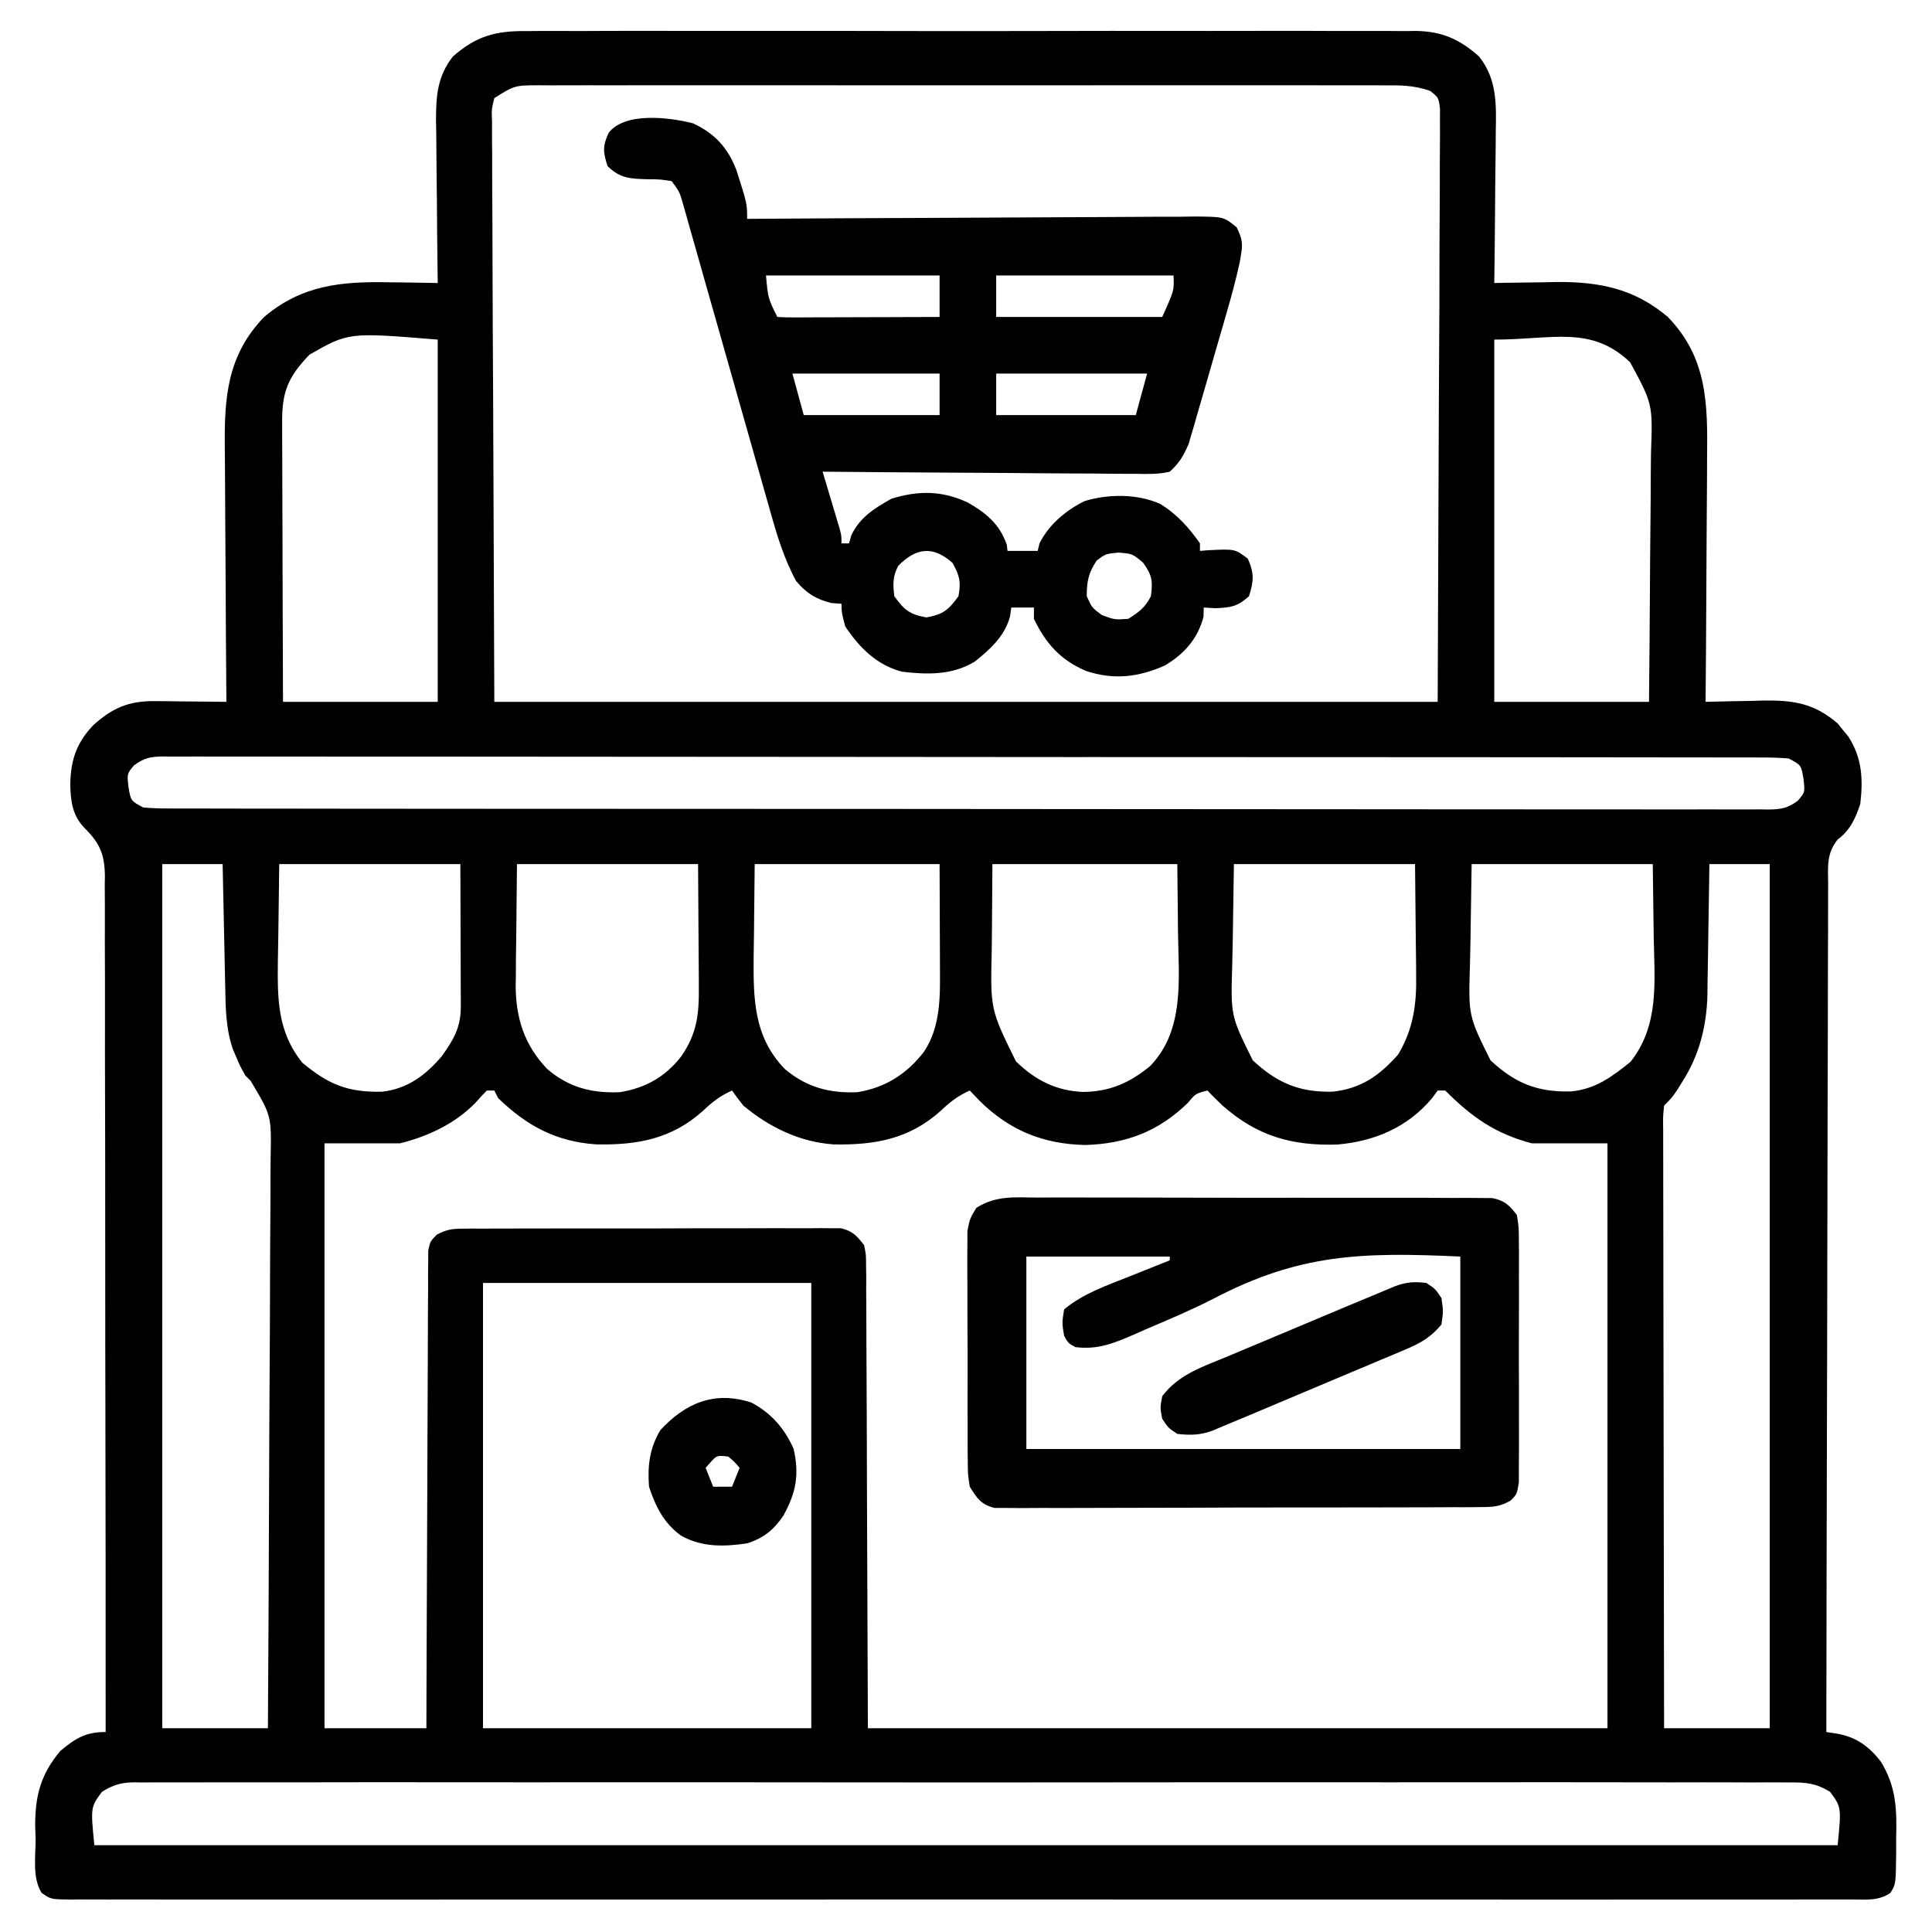 <svg xmlns="http://www.w3.org/2000/svg" width="512" height="512"><path d="M0 0 C1.558 -0.014 1.558 -0.014 3.147 -0.028 C6.609 -0.052 10.069 -0.033 13.531 -0.014 C16.02 -0.023 18.509 -0.033 20.998 -0.046 C27.046 -0.071 33.094 -0.067 39.141 -0.05 C44.059 -0.036 48.976 -0.034 53.893 -0.041 C54.594 -0.042 55.295 -0.043 56.018 -0.044 C57.442 -0.046 58.867 -0.048 60.291 -0.05 C73.634 -0.067 86.977 -0.047 100.32 -0.015 C111.757 0.012 123.193 0.007 134.63 -0.02 C147.927 -0.052 161.224 -0.065 174.52 -0.047 C175.939 -0.045 177.359 -0.043 178.778 -0.041 C179.476 -0.04 180.174 -0.039 180.893 -0.038 C185.802 -0.033 190.711 -0.042 195.619 -0.056 C202.232 -0.075 208.844 -0.061 215.456 -0.027 C217.881 -0.019 220.306 -0.021 222.73 -0.034 C226.045 -0.051 229.357 -0.03 232.671 0 C233.627 -0.013 234.583 -0.027 235.568 -0.041 C242.507 0.08 247.136 2.135 252.335 6.762 C257.113 12.885 256.867 19.424 256.726 26.918 C256.72 28.061 256.715 29.204 256.709 30.381 C256.687 34.009 256.636 37.635 256.585 41.262 C256.565 43.731 256.547 46.199 256.531 48.668 C256.487 54.7 256.42 60.731 256.335 66.762 C257.101 66.746 257.867 66.73 258.655 66.714 C262.174 66.651 265.692 66.613 269.21 66.574 C270.414 66.549 271.618 66.524 272.859 66.498 C284.246 66.405 293.493 68.277 302.335 75.762 C312.865 86.666 312.894 98.862 312.726 113.113 C312.719 114.982 312.713 116.851 312.709 118.72 C312.694 123.61 312.655 128.499 312.61 133.388 C312.569 138.389 312.551 143.39 312.531 148.391 C312.488 158.181 312.42 167.972 312.335 177.762 C313.051 177.741 313.766 177.72 314.503 177.698 C317.781 177.615 321.058 177.563 324.335 177.512 C325.461 177.478 326.586 177.445 327.746 177.41 C335.706 177.317 341.158 178.157 347.359 183.508 C347.805 184.066 348.251 184.624 348.71 185.199 C349.172 185.755 349.633 186.311 350.109 186.883 C353.813 192.557 354.093 198.167 353.335 204.762 C352.081 208.654 350.608 211.814 347.289 214.286 C344.333 218.033 344.776 221.48 344.816 226.126 C344.809 227.085 344.801 228.044 344.794 229.032 C344.773 232.254 344.782 235.475 344.79 238.696 C344.781 241.002 344.77 243.308 344.758 245.614 C344.73 251.883 344.727 258.151 344.728 264.419 C344.725 270.967 344.699 277.514 344.676 284.062 C344.639 295.054 344.618 306.047 344.606 317.039 C344.595 328.362 344.574 339.684 344.543 351.006 C344.541 351.704 344.539 352.402 344.537 353.121 C344.527 356.622 344.517 360.123 344.507 363.624 C344.425 392.67 344.371 421.716 344.335 450.762 C345.285 450.909 346.235 451.056 347.214 451.207 C352.273 452.106 355.575 454.528 358.747 458.553 C362.917 465.307 363.027 471.344 362.835 479.137 C362.838 480.311 362.841 481.486 362.843 482.695 C362.747 491.108 362.747 491.108 361.306 493.4 C358.228 495.527 354.995 495.172 351.385 495.139 C350.562 495.144 349.738 495.148 348.89 495.153 C346.108 495.164 343.327 495.153 340.544 495.143 C338.539 495.146 336.534 495.151 334.529 495.157 C329 495.17 323.472 495.163 317.943 495.154 C311.988 495.147 306.033 495.158 300.078 495.166 C289.08 495.179 278.082 495.177 267.084 495.169 C256.925 495.162 246.766 495.16 236.607 495.163 C235.934 495.164 235.261 495.164 234.567 495.164 C231.835 495.165 229.103 495.166 226.371 495.167 C200.725 495.176 175.08 495.168 149.435 495.152 C126.636 495.137 103.837 495.139 81.039 495.153 C55.441 495.169 29.843 495.175 4.246 495.166 C1.518 495.165 -1.209 495.164 -3.936 495.163 C-4.608 495.163 -5.279 495.163 -5.971 495.163 C-16.126 495.159 -26.28 495.163 -36.434 495.171 C-47.976 495.179 -59.519 495.177 -71.061 495.161 C-76.955 495.153 -82.849 495.15 -88.743 495.16 C-94.131 495.169 -99.52 495.164 -104.908 495.148 C-106.864 495.145 -108.821 495.146 -110.777 495.154 C-113.423 495.163 -116.068 495.153 -118.714 495.139 C-119.485 495.146 -120.256 495.153 -121.05 495.161 C-126.167 495.106 -126.167 495.106 -128.634 493.399 C-131.143 489.412 -130.22 483.747 -130.227 479.199 C-130.264 478.057 -130.301 476.914 -130.338 475.737 C-130.38 467.693 -128.898 461.998 -123.665 455.762 C-119.604 452.418 -117.014 450.762 -111.665 450.762 C-111.655 421.071 -111.676 391.38 -111.74 361.689 C-111.748 358.183 -111.755 354.677 -111.762 351.171 C-111.764 350.473 -111.765 349.775 -111.767 349.056 C-111.789 337.757 -111.79 326.458 -111.783 315.16 C-111.777 303.564 -111.794 291.969 -111.831 280.374 C-111.851 273.862 -111.861 267.35 -111.845 260.838 C-111.831 254.709 -111.844 248.581 -111.88 242.452 C-111.887 240.202 -111.885 237.952 -111.872 235.702 C-111.855 232.63 -111.876 229.56 -111.905 226.487 C-111.885 225.152 -111.885 225.152 -111.864 223.79 C-111.97 218.108 -113.2 215.232 -117.247 211.206 C-120.524 207.869 -120.974 203.947 -121.04 199.449 C-120.895 193.109 -119.38 188.651 -115.016 184.008 C-109.968 179.434 -105.612 177.496 -98.708 177.567 C-97.596 177.573 -96.484 177.579 -95.338 177.586 C-93.613 177.611 -93.613 177.611 -91.852 177.637 C-90.682 177.646 -89.512 177.655 -88.307 177.664 C-85.426 177.688 -82.545 177.721 -79.665 177.762 C-79.673 176.732 -79.682 175.702 -79.691 174.64 C-79.773 164.901 -79.833 155.162 -79.872 145.423 C-79.893 140.417 -79.921 135.411 -79.966 130.405 C-80.01 125.568 -80.034 120.731 -80.044 115.894 C-80.051 114.054 -80.066 112.215 -80.087 110.376 C-80.239 97.028 -79.434 85.879 -69.665 75.762 C-59.687 67.317 -49.232 66.309 -36.54 66.574 C-34.676 66.595 -34.676 66.595 -32.774 66.615 C-29.737 66.65 -26.701 66.7 -23.665 66.762 C-23.673 66.128 -23.682 65.495 -23.691 64.842 C-23.78 58.223 -23.84 51.604 -23.884 44.985 C-23.904 42.517 -23.932 40.05 -23.966 37.582 C-24.015 34.027 -24.038 30.473 -24.055 26.918 C-24.076 25.822 -24.096 24.726 -24.118 23.596 C-24.12 17.112 -23.736 11.98 -19.665 6.762 C-13.462 1.243 -8.137 -0.114 0 0 Z M-8.665 17.762 C-9.406 20.722 -9.406 20.722 -9.266 24.197 C-9.27 24.851 -9.274 25.506 -9.279 26.18 C-9.287 28.384 -9.259 30.586 -9.232 32.79 C-9.231 34.392 -9.231 35.995 -9.234 37.597 C-9.235 41.894 -9.206 46.191 -9.171 50.488 C-9.143 54.517 -9.141 58.547 -9.138 62.577 C-9.111 74.368 -9.042 86.159 -8.977 97.949 C-8.874 124.288 -8.771 150.626 -8.665 177.762 C73.835 177.762 156.335 177.762 241.335 177.762 C241.439 151.424 241.542 125.086 241.648 97.949 C241.693 89.624 241.739 81.298 241.786 72.72 C241.803 65.277 241.803 65.277 241.813 57.833 C241.817 54.51 241.836 51.187 241.863 47.864 C241.898 43.629 241.908 39.395 241.901 35.161 C241.902 33.604 241.912 32.047 241.932 30.49 C241.956 28.392 241.95 26.295 241.937 24.197 C241.941 23.02 241.946 21.843 241.951 20.63 C241.592 17.663 241.592 17.663 239.403 15.884 C235.101 14.31 231.205 14.348 226.656 14.381 C225.676 14.376 224.695 14.372 223.684 14.367 C220.395 14.355 217.106 14.364 213.816 14.374 C211.459 14.37 209.102 14.364 206.745 14.358 C200.34 14.344 193.935 14.349 187.53 14.359 C183.531 14.364 179.531 14.363 175.532 14.36 C174.868 14.36 174.204 14.36 173.52 14.359 C172.171 14.358 170.822 14.357 169.474 14.356 C156.826 14.348 144.179 14.357 131.531 14.374 C120.68 14.387 109.829 14.385 98.977 14.371 C86.375 14.355 73.773 14.348 61.17 14.358 C59.827 14.359 58.483 14.36 57.139 14.36 C56.478 14.361 55.816 14.361 55.135 14.362 C50.476 14.364 45.817 14.36 41.158 14.353 C34.887 14.344 28.617 14.35 22.346 14.368 C20.042 14.372 17.738 14.371 15.434 14.364 C12.294 14.356 9.155 14.366 6.014 14.381 C5.099 14.374 4.183 14.368 3.239 14.361 C-3.279 14.38 -3.279 14.38 -8.665 17.762 Z M-57.665 85.762 C-63.35 91.694 -64.969 95.637 -64.892 103.743 C-64.892 104.544 -64.892 105.344 -64.892 106.169 C-64.891 108.809 -64.876 111.45 -64.86 114.09 C-64.856 115.923 -64.853 117.756 -64.851 119.588 C-64.844 124.408 -64.824 129.229 -64.802 134.049 C-64.778 139.834 -64.769 145.619 -64.757 151.405 C-64.738 160.19 -64.699 168.976 -64.665 177.762 C-51.135 177.762 -37.605 177.762 -23.665 177.762 C-23.665 146.082 -23.665 114.402 -23.665 81.762 C-47.279 79.824 -47.279 79.824 -57.665 85.762 Z M256.335 81.762 C256.335 113.442 256.335 145.122 256.335 177.762 C269.865 177.762 283.395 177.762 297.335 177.762 C297.481 163.383 297.481 163.383 297.58 149.004 C297.609 143.136 297.645 137.268 297.713 131.4 C297.767 126.666 297.797 121.933 297.81 117.2 C297.819 115.398 297.837 113.596 297.864 111.794 C298.325 98.836 298.325 98.836 292.335 87.762 C281.938 77.884 271.754 81.762 256.335 81.762 Z M-104.124 194.566 C-106.019 196.81 -106.019 196.81 -105.602 200.387 C-104.989 204.017 -104.989 204.017 -101.665 205.762 C-99.237 205.956 -96.925 206.034 -94.497 206.019 C-93.759 206.023 -93.021 206.026 -92.26 206.03 C-89.766 206.039 -87.272 206.034 -84.778 206.029 C-82.98 206.033 -81.182 206.038 -79.384 206.043 C-74.427 206.055 -69.471 206.055 -64.514 206.053 C-59.175 206.052 -53.835 206.063 -48.496 206.073 C-38.029 206.089 -27.563 206.095 -17.096 206.096 C-8.592 206.097 -0.088 206.101 8.416 206.107 C32.505 206.125 56.594 206.134 80.683 206.133 C82.633 206.133 82.633 206.133 84.621 206.133 C85.923 206.132 87.224 206.132 88.564 206.132 C109.662 206.131 130.759 206.151 151.856 206.179 C173.499 206.207 195.141 206.221 216.783 206.22 C228.941 206.219 241.1 206.224 253.259 206.246 C263.609 206.264 273.96 206.269 284.31 206.255 C289.595 206.248 294.879 206.248 300.163 206.266 C304.996 206.281 309.829 206.279 314.662 206.261 C316.415 206.258 318.168 206.262 319.921 206.273 C322.295 206.287 324.668 206.276 327.042 206.26 C327.731 206.27 328.419 206.28 329.128 206.29 C332.411 206.241 334.119 205.921 336.795 203.957 C338.69 201.714 338.69 201.714 338.273 198.137 C337.66 194.507 337.66 194.507 334.335 192.762 C331.908 192.568 329.596 192.49 327.168 192.505 C326.43 192.501 325.692 192.498 324.931 192.494 C322.437 192.485 319.943 192.49 317.449 192.494 C315.651 192.491 313.853 192.486 312.055 192.481 C307.098 192.468 302.142 192.469 297.185 192.471 C291.846 192.472 286.506 192.461 281.167 192.451 C270.7 192.434 260.233 192.429 249.767 192.428 C241.263 192.427 232.759 192.423 224.255 192.416 C200.166 192.399 176.077 192.39 151.988 192.391 C150.688 192.391 149.389 192.391 148.05 192.391 C146.748 192.391 145.447 192.391 144.107 192.392 C123.009 192.392 101.912 192.373 80.814 192.345 C59.172 192.316 37.53 192.302 15.888 192.304 C3.729 192.305 -8.429 192.299 -20.588 192.278 C-30.938 192.26 -41.289 192.255 -51.639 192.269 C-56.924 192.275 -62.208 192.275 -67.492 192.258 C-72.325 192.243 -77.158 192.245 -81.991 192.263 C-83.744 192.266 -85.497 192.262 -87.25 192.251 C-89.624 192.237 -91.997 192.247 -94.372 192.264 C-95.06 192.254 -95.748 192.244 -96.457 192.234 C-99.74 192.283 -101.448 192.603 -104.124 194.566 Z M-96.665 220.762 C-96.665 296.332 -96.665 371.902 -96.665 449.762 C-87.425 449.762 -78.185 449.762 -68.665 449.762 C-68.526 428.387 -68.419 407.012 -68.354 385.636 C-68.323 375.711 -68.281 365.786 -68.212 355.861 C-68.152 347.209 -68.113 338.557 -68.1 329.905 C-68.092 325.325 -68.074 320.745 -68.03 316.165 C-67.989 311.851 -67.977 307.537 -67.986 303.223 C-67.984 301.643 -67.972 300.063 -67.949 298.482 C-67.718 287.436 -67.718 287.436 -73.237 278.199 C-73.708 277.725 -74.179 277.25 -74.665 276.762 C-76.09 274.188 -76.09 274.188 -76.977 272.074 C-77.435 271.017 -77.435 271.017 -77.903 269.938 C-79.847 264.386 -79.872 258.905 -79.981 253.086 C-80.002 252.161 -80.023 251.236 -80.044 250.283 C-80.109 247.338 -80.168 244.394 -80.227 241.449 C-80.27 239.449 -80.314 237.448 -80.358 235.447 C-80.465 230.552 -80.566 225.657 -80.665 220.762 C-85.945 220.762 -91.225 220.762 -96.665 220.762 Z M-65.665 220.762 C-65.747 227.156 -65.83 233.549 -65.915 240.137 C-65.951 242.134 -65.987 244.131 -66.025 246.189 C-66.136 256.391 -66.216 265.135 -59.516 273.418 C-52.558 279.18 -47.513 281.264 -38.415 281.078 C-31.712 280.307 -26.993 276.812 -22.665 271.762 C-19.466 267.32 -17.535 264.068 -17.551 258.566 C-17.551 257.287 -17.551 257.287 -17.551 255.983 C-17.557 255.091 -17.562 254.2 -17.567 253.281 C-17.568 252.459 -17.569 251.636 -17.57 250.789 C-17.575 247.717 -17.589 244.646 -17.602 241.574 C-17.623 234.706 -17.643 227.838 -17.665 220.762 C-33.505 220.762 -49.345 220.762 -65.665 220.762 Z M-2.665 220.762 C-2.726 227.011 -2.788 233.261 -2.852 239.699 C-2.879 241.654 -2.907 243.608 -2.935 245.621 C-2.944 247.198 -2.951 248.775 -2.958 250.352 C-2.973 251.148 -2.988 251.944 -3.004 252.764 C-3.008 261.487 -0.74 268.672 5.328 275.031 C11.004 279.924 17.137 281.526 24.562 281.203 C31.352 280.123 36.6 277.177 40.835 271.762 C45.116 265.59 45.616 260.417 45.531 253.086 C45.528 251.855 45.528 251.855 45.525 250.599 C45.514 247.549 45.486 244.499 45.46 241.449 C45.399 231.209 45.399 231.209 45.335 220.762 C29.495 220.762 13.655 220.762 -2.665 220.762 Z M60.335 220.762 C60.274 226.826 60.212 232.889 60.148 239.137 C60.121 241.03 60.093 242.923 60.065 244.873 C59.968 256.262 59.969 266.428 68.328 275.067 C74.054 279.901 80.125 281.52 87.562 281.207 C94.936 280.023 100.715 276.341 105.222 270.449 C109.626 263.775 109.486 255.938 109.433 248.203 C109.432 247.503 109.431 246.802 109.43 246.08 C109.425 243.495 109.411 240.91 109.398 238.324 C109.377 232.529 109.357 226.733 109.335 220.762 C93.165 220.762 76.995 220.762 60.335 220.762 Z M123.335 220.762 C123.294 226.496 123.253 232.229 123.21 238.137 C123.192 239.925 123.174 241.714 123.155 243.556 C122.792 259.272 122.792 259.272 129.55 273.004 C134.62 277.997 140.267 280.87 147.398 281.137 C154.464 281.053 159.777 278.72 165.187 274.223 C174.293 264.758 172.698 251.26 172.523 239.137 C172.461 233.073 172.399 227.009 172.335 220.762 C156.165 220.762 139.995 220.762 123.335 220.762 Z M187.335 220.762 C187.232 227.486 187.129 234.209 187.023 241.137 C186.977 243.239 186.932 245.34 186.885 247.506 C186.482 260.976 186.482 260.976 192.335 272.762 C198.76 278.741 204.69 281.28 213.492 281.067 C221.038 280.258 225.884 276.826 230.828 271.25 C234.831 264.643 235.775 257.951 235.628 250.352 C235.625 249.594 235.622 248.837 235.619 248.056 C235.604 245.27 235.562 242.485 235.523 239.699 C235.461 233.45 235.399 227.201 235.335 220.762 C219.495 220.762 203.655 220.762 187.335 220.762 Z M250.335 220.762 C250.232 227.486 250.129 234.209 250.023 241.137 C249.977 243.239 249.932 245.34 249.885 247.506 C249.482 260.976 249.482 260.976 255.335 272.762 C261.85 278.825 267.726 281.219 276.628 281.004 C283.129 280.422 287.515 277.107 292.441 273.164 C300.131 263.412 298.8 251.892 298.585 240.137 C298.503 233.743 298.42 227.349 298.335 220.762 C282.495 220.762 266.655 220.762 250.335 220.762 Z M313.335 220.762 C313.321 221.982 313.306 223.202 313.291 224.459 C313.233 229.025 313.156 233.591 313.073 238.157 C313.04 240.126 313.012 242.094 312.989 244.063 C312.955 246.908 312.903 249.753 312.847 252.598 C312.838 253.898 312.838 253.898 312.828 255.225 C312.632 263.524 310.756 271.199 306.273 278.262 C305.766 279.077 305.26 279.891 304.738 280.731 C303.335 282.762 303.335 282.762 301.335 284.762 C301.035 287.724 301.035 287.724 301.095 291.266 C301.093 291.942 301.092 292.617 301.09 293.313 C301.086 295.588 301.097 297.861 301.108 300.135 C301.109 301.761 301.109 303.387 301.108 305.013 C301.107 309.436 301.119 313.86 301.133 318.283 C301.145 322.902 301.146 327.521 301.149 332.14 C301.155 340.892 301.171 349.643 301.191 358.394 C301.214 368.355 301.225 378.316 301.235 388.278 C301.256 408.772 301.291 429.267 301.335 449.762 C310.575 449.762 319.815 449.762 329.335 449.762 C329.335 374.192 329.335 298.622 329.335 220.762 C324.055 220.762 318.775 220.762 313.335 220.762 Z M-10.665 280.762 C-11.659 281.769 -12.61 282.819 -13.54 283.887 C-18.963 289.505 -26.148 292.883 -33.665 294.762 C-40.265 294.762 -46.865 294.762 -53.665 294.762 C-53.665 345.912 -53.665 397.062 -53.665 449.762 C-44.755 449.762 -35.845 449.762 -26.665 449.762 C-26.655 445.87 -26.646 441.978 -26.636 437.968 C-26.603 425.131 -26.547 412.295 -26.481 399.459 C-26.441 391.674 -26.408 383.888 -26.394 376.103 C-26.381 369.318 -26.354 362.534 -26.31 355.749 C-26.287 352.156 -26.272 348.563 -26.273 344.969 C-26.274 340.961 -26.243 336.953 -26.21 332.944 C-26.215 331.749 -26.221 330.553 -26.226 329.322 C-26.212 328.232 -26.198 327.143 -26.184 326.02 C-26.18 325.071 -26.176 324.123 -26.172 323.146 C-25.665 320.762 -25.665 320.762 -23.914 318.958 C-21.419 317.631 -19.957 317.383 -17.148 317.374 C-15.798 317.359 -15.798 317.359 -14.421 317.344 C-13.441 317.349 -12.461 317.353 -11.452 317.358 C-9.895 317.348 -9.895 317.348 -8.307 317.337 C-4.874 317.319 -1.441 317.323 1.992 317.328 C4.375 317.324 6.759 317.318 9.143 317.312 C14.139 317.303 19.136 317.306 24.133 317.316 C30.542 317.327 36.951 317.307 43.361 317.278 C48.283 317.26 53.206 317.26 58.128 317.266 C60.492 317.266 62.855 317.26 65.219 317.247 C68.52 317.232 71.821 317.243 75.123 317.26 C76.102 317.251 77.082 317.241 78.092 317.231 C78.992 317.241 79.892 317.251 80.819 317.261 C81.599 317.261 82.38 317.261 83.183 317.261 C86.26 317.977 87.441 319.27 89.335 321.762 C89.843 324.253 89.843 324.253 89.854 327.102 C89.868 328.183 89.882 329.263 89.897 330.376 C89.889 332.153 89.889 332.153 89.881 333.966 C89.892 335.235 89.902 336.504 89.913 337.812 C89.941 341.243 89.944 344.674 89.943 348.105 C89.946 351.325 89.97 354.545 89.992 357.765 C90.045 367.181 90.063 376.596 90.085 386.012 C90.168 407.049 90.25 428.087 90.335 449.762 C155.015 449.762 219.695 449.762 286.335 449.762 C286.335 398.612 286.335 347.462 286.335 294.762 C279.735 294.762 273.135 294.762 266.335 294.762 C256.595 292.229 250.358 287.785 243.335 280.762 C242.675 280.762 242.015 280.762 241.335 280.762 C240.82 281.463 240.304 282.164 239.773 282.887 C233.261 290.568 224.635 294.205 214.753 295.078 C202.622 295.459 193.476 292.805 184.335 284.762 C182.968 283.463 181.614 282.147 180.335 280.762 C177.207 281.549 177.207 281.549 175.148 284.012 C167.37 291.617 158.756 294.871 147.96 295.199 C136.836 294.965 127.897 291.357 119.96 283.512 C119.094 282.604 118.228 281.697 117.335 280.762 C114.228 282.148 112.094 283.788 109.648 286.137 C101.284 293.641 92.18 295.253 81.23 295.039 C72.233 294.399 64.237 290.514 57.335 284.762 C56.294 283.46 55.282 282.134 54.335 280.762 C51.228 282.148 49.094 283.788 46.648 286.137 C38.308 293.62 29.216 295.262 18.292 295.031 C7.699 294.31 -0.091 290.097 -7.665 282.762 C-8.16 281.772 -8.16 281.772 -8.665 280.762 C-9.325 280.762 -9.985 280.762 -10.665 280.762 Z M-11.665 331.762 C-11.665 370.702 -11.665 409.642 -11.665 449.762 C17.045 449.762 45.755 449.762 75.335 449.762 C75.335 410.822 75.335 371.882 75.335 331.762 C46.625 331.762 17.915 331.762 -11.665 331.762 Z M-112.643 466.614 C-115.655 470.681 -115.655 470.681 -114.665 480.762 C37.795 480.762 190.255 480.762 347.335 480.762 C348.326 470.681 348.326 470.681 345.314 466.614 C341.678 464.353 338.834 464.064 334.675 464.133 C333.524 464.122 333.524 464.122 332.35 464.111 C329.769 464.092 327.189 464.11 324.608 464.127 C322.743 464.121 320.878 464.113 319.013 464.103 C313.88 464.082 308.748 464.093 303.615 464.108 C298.083 464.12 292.55 464.102 287.018 464.088 C276.177 464.066 265.336 464.071 254.495 464.085 C245.686 464.097 236.878 464.098 228.069 464.093 C226.191 464.092 226.191 464.092 224.275 464.091 C221.731 464.089 219.187 464.087 216.643 464.086 C193.454 464.072 170.265 464.086 147.076 464.112 C125.902 464.136 104.728 464.134 83.553 464.11 C59.771 464.083 35.988 464.073 12.205 464.088 C9.671 464.09 7.136 464.091 4.601 464.093 C2.731 464.094 2.731 464.094 0.822 464.095 C-7.979 464.099 -16.779 464.092 -25.58 464.08 C-36.301 464.066 -47.022 464.07 -57.743 464.097 C-63.216 464.11 -68.689 464.115 -74.162 464.099 C-79.168 464.084 -84.174 464.092 -89.18 464.118 C-90.995 464.124 -92.81 464.121 -94.625 464.109 C-97.085 464.094 -99.544 464.109 -102.004 464.133 C-102.715 464.121 -103.425 464.109 -104.158 464.097 C-107.653 464.164 -109.663 464.761 -112.643 466.614 Z " fill="#000000" transform="translate(139.665,8.238)"></path><path d="M0 0 C5.795 2.691 9.303 6.556 11.531 12.488 C14.34 21.296 14.34 21.296 14.34 25.316 C14.991 25.312 15.642 25.307 16.312 25.302 C32.144 25.192 47.976 25.109 63.809 25.057 C71.465 25.032 79.122 24.996 86.778 24.939 C93.451 24.889 100.123 24.857 106.796 24.846 C110.33 24.839 113.863 24.824 117.397 24.788 C121.341 24.748 125.284 24.746 129.228 24.749 C130.401 24.731 131.574 24.713 132.783 24.694 C140.647 24.745 140.647 24.745 144.101 27.595 C145.346 30.331 145.761 31.515 145.279 34.429 C145.15 35.21 145.021 35.991 144.889 36.795 C143.88 41.427 142.649 45.971 141.32 50.52 C141.02 51.56 140.721 52.601 140.412 53.674 C139.779 55.86 139.143 58.045 138.503 60.229 C137.527 63.566 136.573 66.91 135.619 70.254 C135 72.384 134.38 74.515 133.758 76.645 C133.475 77.64 133.193 78.636 132.902 79.662 C132.625 80.594 132.348 81.526 132.063 82.485 C131.708 83.707 131.708 83.707 131.346 84.953 C130.01 88.091 128.883 89.997 126.34 92.316 C123.372 93.033 120.48 92.949 117.44 92.884 C116.543 92.885 115.645 92.885 114.719 92.886 C111.754 92.883 108.79 92.844 105.824 92.805 C103.767 92.795 101.71 92.788 99.653 92.783 C94.241 92.764 88.829 92.715 83.417 92.66 C77.894 92.609 72.371 92.586 66.848 92.561 C56.011 92.507 45.176 92.422 34.34 92.316 C34.701 93.52 35.062 94.724 35.434 95.965 C35.902 97.54 36.371 99.116 36.84 100.691 C37.078 101.485 37.317 102.28 37.562 103.098 C37.901 104.238 37.901 104.238 38.246 105.402 C38.456 106.104 38.665 106.806 38.881 107.529 C39.34 109.316 39.34 109.316 39.34 111.316 C40 111.316 40.66 111.316 41.34 111.316 C41.546 110.595 41.752 109.873 41.965 109.129 C44.306 104.341 48.035 102.059 52.527 99.504 C59.642 97.288 65.891 97.289 72.715 100.441 C77.615 103.191 81.279 106.214 83.152 111.691 C83.214 112.228 83.276 112.764 83.34 113.316 C85.98 113.316 88.62 113.316 91.34 113.316 C91.505 112.636 91.67 111.955 91.84 111.254 C94.374 106.291 98.736 102.618 103.707 100.133 C109.952 98.196 117.677 98.146 123.715 100.816 C128.065 103.39 131.478 107.184 134.34 111.316 C134.34 111.976 134.34 112.636 134.34 113.316 C135.015 113.258 135.691 113.2 136.387 113.141 C143.633 112.774 143.633 112.774 147.027 115.379 C148.756 119.249 148.607 121.291 147.34 125.316 C144.341 128.051 142.597 128.304 138.527 128.504 C137.475 128.442 136.424 128.38 135.34 128.316 C135.309 129.554 135.309 129.554 135.277 130.816 C133.717 136.642 130.156 140.656 124.969 143.715 C117.951 146.802 111.476 147.547 104.152 145.129 C97.351 142.222 93.479 137.837 90.34 131.316 C90.34 130.326 90.34 129.336 90.34 128.316 C88.36 128.316 86.38 128.316 84.34 128.316 C84.238 129.058 84.136 129.799 84.031 130.562 C82.714 135.808 78.723 139.445 74.555 142.719 C68.613 146.264 62.049 146.124 55.34 145.316 C48.727 143.57 44.044 138.938 40.34 133.316 C39.402 129.816 39.402 129.816 39.34 127.316 C38.474 127.255 37.607 127.193 36.715 127.129 C32.607 126.14 30.02 124.513 27.34 121.316 C24.133 115.461 22.225 109.113 20.439 102.713 C20.178 101.8 19.918 100.887 19.649 99.946 C19.089 97.981 18.532 96.015 17.978 94.048 C17.101 90.936 16.216 87.827 15.329 84.718 C13.45 78.128 11.582 71.535 9.715 64.941 C7.543 57.278 5.367 49.616 3.183 41.956 C2.311 38.891 1.445 35.824 0.58 32.757 C0.048 30.886 -0.485 29.014 -1.018 27.143 C-1.257 26.289 -1.496 25.435 -1.742 24.555 C-2.079 23.382 -2.079 23.382 -2.422 22.185 C-2.614 21.506 -2.806 20.828 -3.004 20.128 C-3.687 18.019 -3.687 18.019 -5.66 15.316 C-8.645 14.843 -8.645 14.843 -12.035 14.816 C-16.571 14.694 -19.372 14.613 -22.66 11.316 C-23.853 7.658 -23.987 6.016 -22.348 2.504 C-18.073 -3.038 -6.331 -1.627 0 0 Z M19.34 40.316 C19.869 46.336 19.869 46.336 22.34 51.316 C23.691 51.409 25.047 51.434 26.401 51.43 C27.692 51.43 27.692 51.43 29.009 51.43 C30.412 51.422 30.412 51.422 31.844 51.414 C33.273 51.412 33.273 51.412 34.732 51.41 C37.789 51.404 40.845 51.392 43.902 51.379 C45.969 51.374 48.036 51.369 50.104 51.365 C55.182 51.354 60.261 51.337 65.34 51.316 C65.34 47.686 65.34 44.056 65.34 40.316 C50.16 40.316 34.98 40.316 19.34 40.316 Z M80.34 40.316 C80.34 43.946 80.34 47.576 80.34 51.316 C94.86 51.316 109.38 51.316 124.34 51.316 C127.515 44.272 127.515 44.272 127.34 40.316 C111.83 40.316 96.32 40.316 80.34 40.316 Z M26.34 66.316 C27.33 69.946 28.32 73.576 29.34 77.316 C41.22 77.316 53.1 77.316 65.34 77.316 C65.34 73.686 65.34 70.056 65.34 66.316 C52.47 66.316 39.6 66.316 26.34 66.316 Z M80.34 66.316 C80.34 69.946 80.34 73.576 80.34 77.316 C92.55 77.316 104.76 77.316 117.34 77.316 C118.825 71.871 118.825 71.871 120.34 66.316 C107.14 66.316 93.94 66.316 80.34 66.316 Z M54.34 117.316 C52.896 120.205 52.963 122.113 53.34 125.316 C55.948 128.952 57.41 130.15 61.84 130.941 C66.27 130.15 67.732 128.952 70.34 125.316 C71.052 121.517 70.652 119.879 68.777 116.504 C63.581 111.84 59.033 112.485 54.34 117.316 Z M106.965 115.879 C104.788 119.145 104.34 121.396 104.34 125.316 C105.681 128.326 105.681 128.326 108.34 130.316 C111.745 131.565 111.745 131.565 115.34 131.316 C118.142 129.55 119.855 128.286 121.34 125.316 C121.875 121.303 121.67 119.777 119.277 116.441 C116.45 114.058 116.45 114.058 112.777 113.754 C109.357 114.074 109.357 114.074 106.965 115.879 Z " fill="#000000" transform="translate(183.66,32.684)"></path><path d="M0 0 C1.334 -0.005 2.668 -0.012 4.002 -0.022 C7.618 -0.04 11.233 -0.027 14.849 -0.008 C18.635 0.009 22.421 -0 26.206 -0.005 C32.563 -0.01 38.918 0.006 45.274 0.034 C52.622 0.066 59.969 0.066 67.317 0.049 C74.388 0.033 81.459 0.04 88.53 0.057 C91.538 0.064 94.546 0.063 97.555 0.055 C101.754 0.046 105.953 0.07 110.152 0.098 C112.027 0.088 112.027 0.088 113.939 0.078 C115.081 0.091 116.224 0.103 117.401 0.116 C118.394 0.119 119.386 0.122 120.409 0.125 C123.756 0.776 124.947 1.963 127.011 4.631 C127.519 7.901 127.519 7.901 127.529 11.831 C127.536 12.548 127.543 13.266 127.55 14.005 C127.568 16.372 127.556 18.737 127.543 21.104 C127.545 22.75 127.549 24.396 127.554 26.042 C127.56 29.49 127.552 32.937 127.533 36.384 C127.51 40.805 127.523 45.226 127.547 49.647 C127.562 53.045 127.557 56.443 127.547 59.841 C127.544 61.471 127.547 63.101 127.557 64.732 C127.567 67.009 127.551 69.284 127.529 71.561 C127.526 72.857 127.523 74.153 127.519 75.488 C127.011 78.631 127.011 78.631 125.333 80.303 C122.471 81.94 120.645 82.013 117.356 82.026 C115.628 82.043 115.628 82.043 113.864 82.06 C112.604 82.057 111.343 82.054 110.045 82.051 C108.701 82.058 107.357 82.067 106.013 82.077 C102.367 82.099 98.72 82.102 95.073 82.1 C92.029 82.1 88.985 82.108 85.94 82.117 C78.759 82.136 71.578 82.139 64.397 82.132 C56.987 82.125 49.578 82.148 42.168 82.185 C35.806 82.216 29.445 82.227 23.083 82.224 C19.283 82.221 15.484 82.227 11.684 82.251 C8.112 82.274 4.54 82.272 0.968 82.252 C-0.969 82.246 -2.905 82.266 -4.841 82.287 C-6.57 82.27 -6.57 82.27 -8.333 82.253 C-9.835 82.254 -9.835 82.254 -11.368 82.255 C-14.996 81.391 -16.038 79.728 -17.989 76.631 C-18.503 73.368 -18.503 73.368 -18.522 69.625 C-18.531 68.94 -18.539 68.255 -18.548 67.549 C-18.571 65.295 -18.564 63.042 -18.555 60.787 C-18.56 59.215 -18.566 57.642 -18.574 56.069 C-18.584 52.777 -18.58 49.486 -18.565 46.194 C-18.548 41.98 -18.571 37.768 -18.606 33.554 C-18.628 30.308 -18.627 27.062 -18.619 23.816 C-18.618 22.262 -18.625 20.709 -18.639 19.156 C-18.657 16.982 -18.642 14.811 -18.62 12.637 C-18.619 11.402 -18.618 10.167 -18.617 8.894 C-17.989 5.631 -17.989 5.631 -16.261 2.733 C-11.088 -0.589 -6.022 -0.056 0 0 Z M-2.989 15.631 C-2.989 32.461 -2.989 49.291 -2.989 66.631 C34.961 66.631 72.911 66.631 112.011 66.631 C112.011 49.801 112.011 32.971 112.011 15.631 C85.812 14.423 69.369 14.874 46.528 26.834 C40.666 29.83 34.635 32.376 28.574 34.944 C26.974 35.654 26.974 35.654 25.342 36.378 C20.002 38.688 15.851 40.355 10.011 39.631 C8.074 38.569 8.074 38.569 7.011 36.631 C6.449 33.194 6.449 33.194 7.011 29.631 C12.109 25.407 18.287 23.297 24.386 20.881 C25.409 20.47 26.431 20.059 27.484 19.635 C29.991 18.628 32.5 17.627 35.011 16.631 C35.011 16.301 35.011 15.971 35.011 15.631 C22.471 15.631 9.931 15.631 -2.989 15.631 Z " fill="#000000" transform="translate(274.989,317.369)"></path><path d="M0 0 C2.375 1.562 2.375 1.562 4 4 C4.5 7.5 4.5 7.5 4 11 C1.284 14.295 -1.429 15.891 -5.332 17.534 C-6.929 18.214 -6.929 18.214 -8.558 18.909 C-9.703 19.385 -10.848 19.861 -12.027 20.352 C-13.208 20.852 -14.389 21.352 -15.606 21.867 C-18.739 23.193 -21.877 24.508 -25.016 25.82 C-28.2 27.154 -31.38 28.499 -34.561 29.844 C-47.636 35.365 -47.636 35.365 -54 38 C-55.296 38.554 -55.296 38.554 -56.619 39.119 C-59.93 40.344 -62.5 40.382 -66 40 C-68.438 38.375 -68.438 38.375 -70 36 C-70.562 33.062 -70.562 33.062 -70 30 C-65.657 24.256 -59.37 22.235 -52.875 19.551 C-51.106 18.803 -51.106 18.803 -49.3 18.04 C-46.177 16.719 -43.047 15.414 -39.916 14.111 C-36.737 12.786 -33.564 11.446 -30.391 10.107 C-23.934 7.388 -17.476 4.672 -11 2 C-10.126 1.631 -9.252 1.262 -8.351 0.882 C-5.338 -0.248 -3.193 -0.408 0 0 Z " fill="#000000" transform="translate(378,340)"></path><path d="M0 0 C5.291 2.808 8.786 6.826 11.211 12.254 C12.764 19.171 11.868 23.853 8.492 30.004 C5.873 33.804 3.31 35.902 -1.102 37.316 C-7.264 38.241 -13.118 38.374 -18.664 35.254 C-23.222 31.879 -25.322 27.655 -27.102 22.316 C-27.537 16.762 -26.956 12.114 -24.102 7.316 C-17.472 0.148 -9.77 -3.178 0 0 Z M-10.789 15.816 C-11.222 16.311 -11.655 16.806 -12.102 17.316 C-11.442 18.966 -10.782 20.616 -10.102 22.316 C-8.452 22.316 -6.802 22.316 -5.102 22.316 C-4.442 20.666 -3.782 19.016 -3.102 17.316 C-4.414 15.754 -4.414 15.754 -6.102 14.316 C-9.104 13.984 -9.104 13.984 -10.789 15.816 Z " fill="#000000" transform="translate(199.102,371.684)"></path></svg>